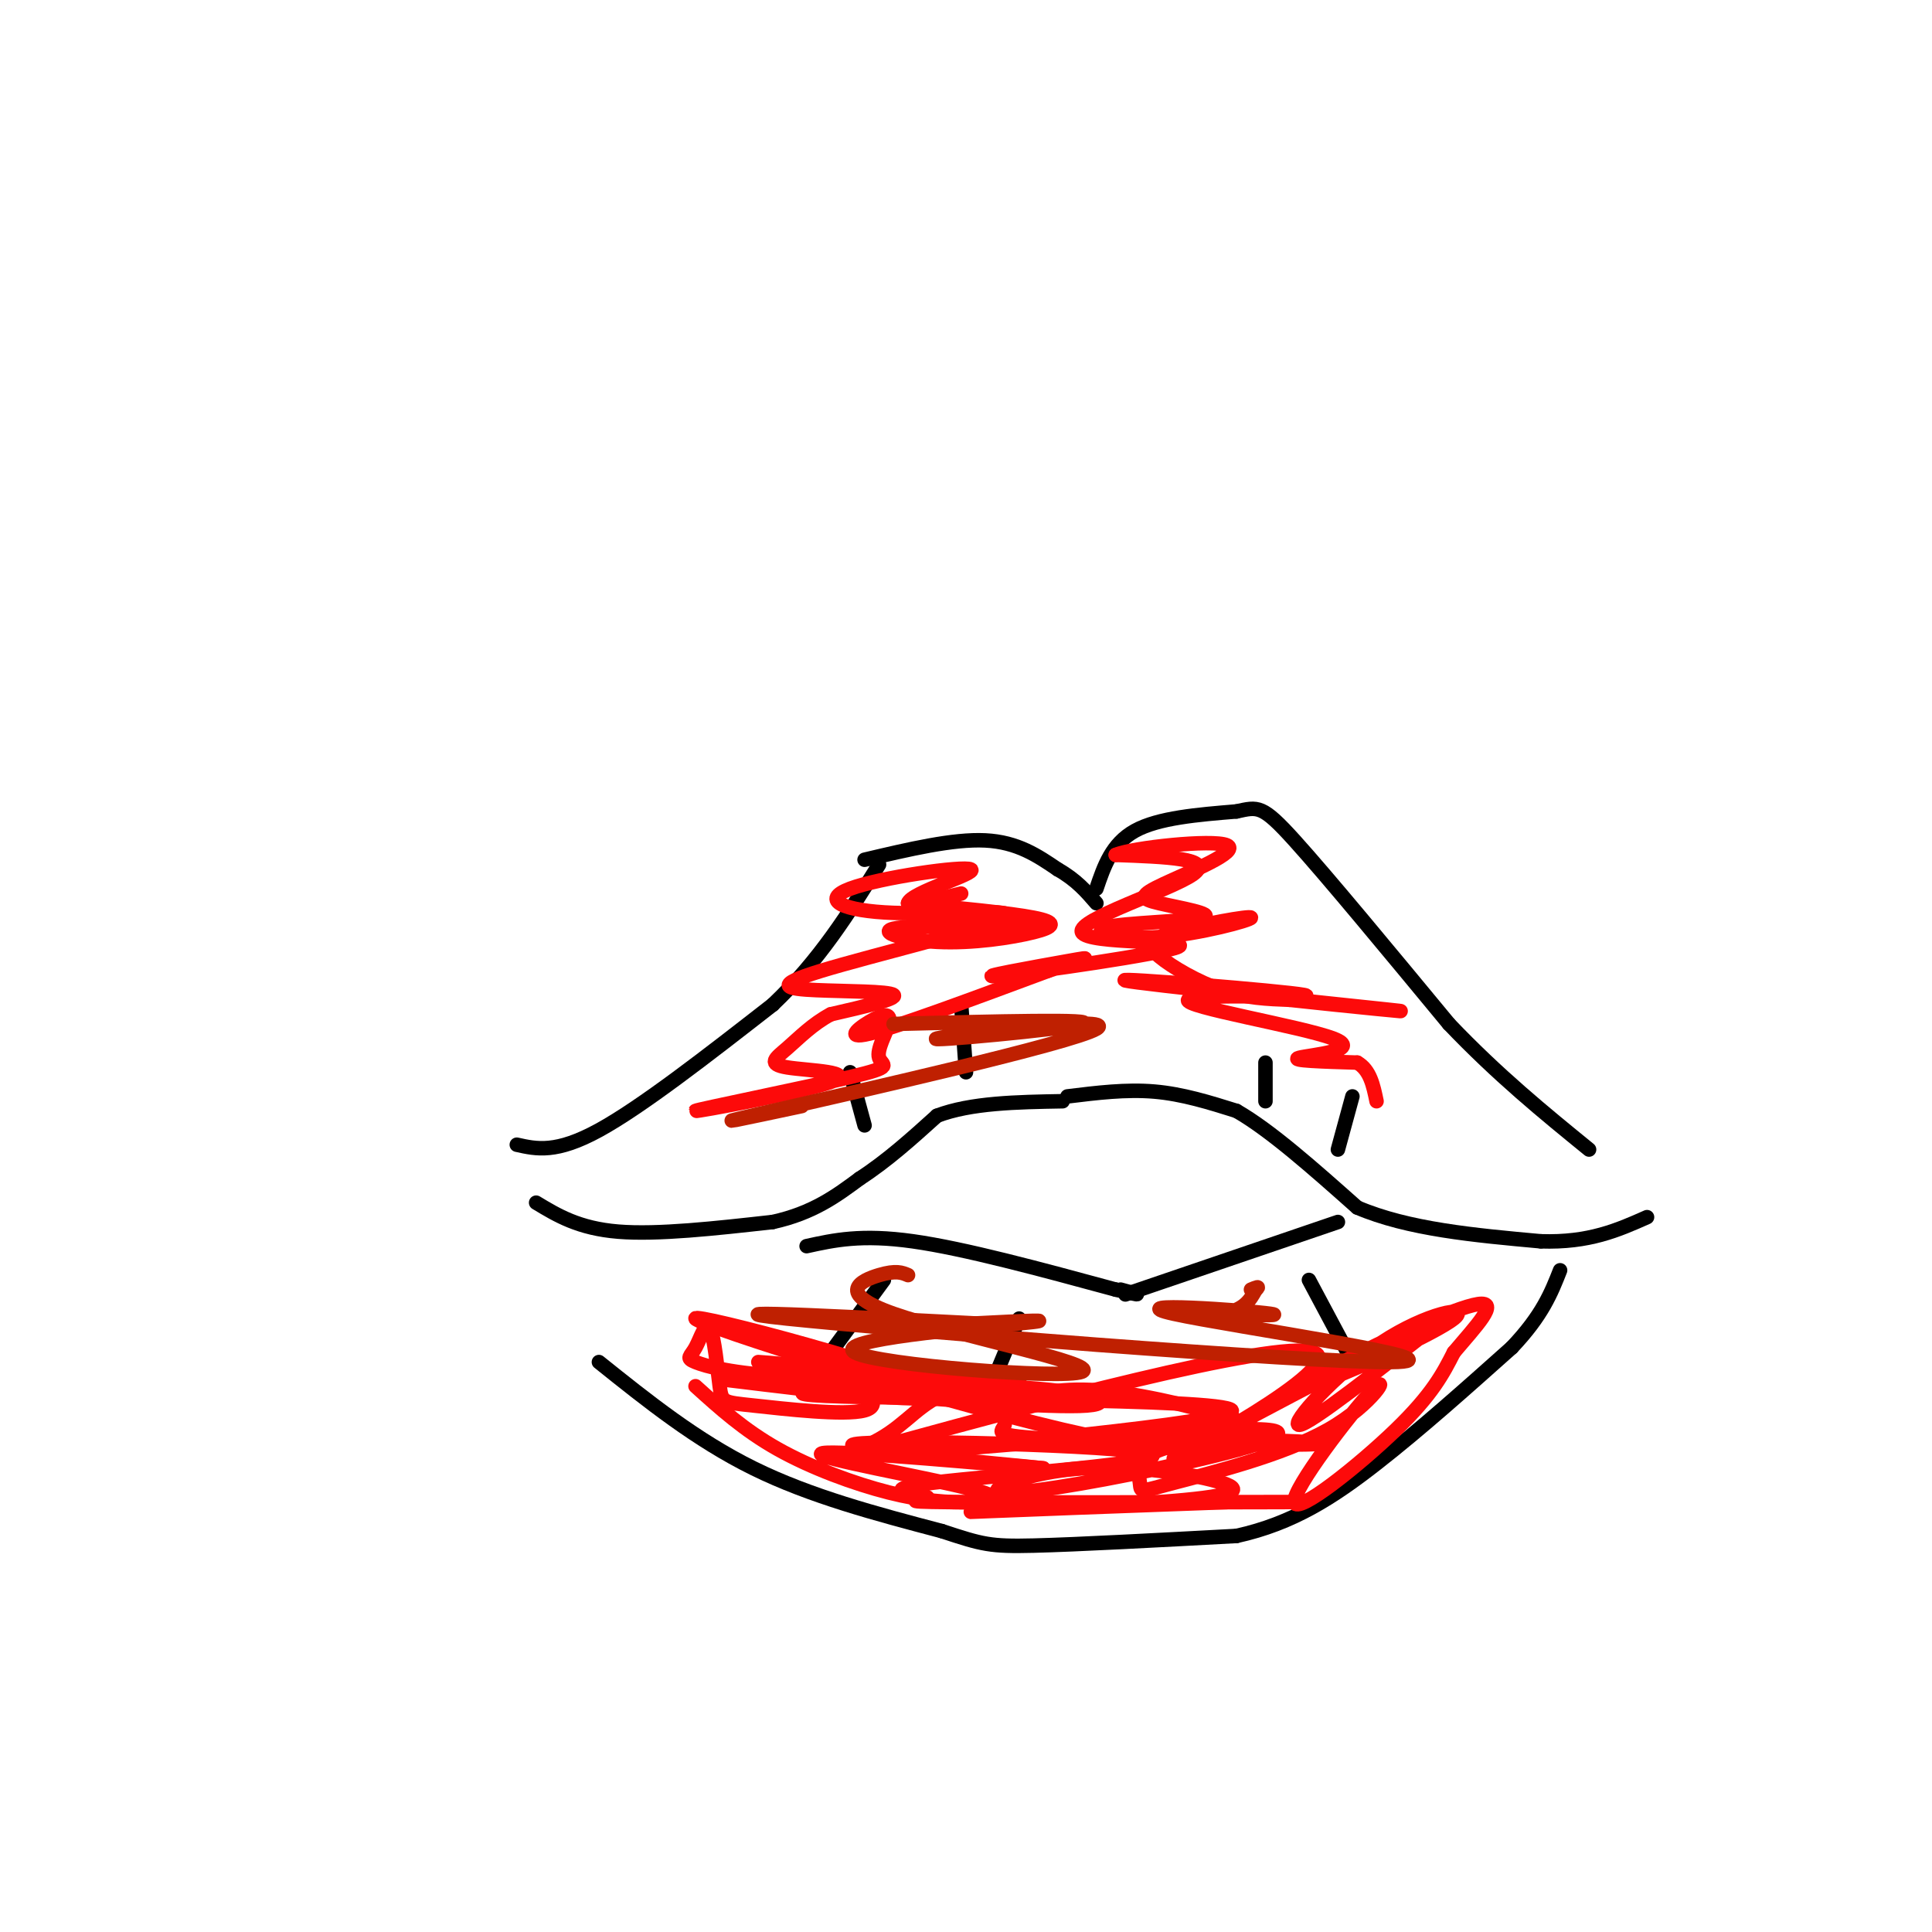 <svg viewBox='0 0 400 400' version='1.1' xmlns='http://www.w3.org/2000/svg' xmlns:xlink='http://www.w3.org/1999/xlink'><g fill='none' stroke='#000000' stroke-width='3' stroke-linecap='round' stroke-linejoin='round'><path d='M111,249c4.417,2.667 8.833,5.333 17,6c8.167,0.667 20.083,-0.667 32,-2'/><path d='M160,253c8.333,-1.833 13.167,-5.417 18,-9'/><path d='M178,244c5.667,-3.667 10.833,-8.333 16,-13'/><path d='M194,231c7.000,-2.667 16.500,-2.833 26,-3'/><path d='M221,227c6.083,-0.750 12.167,-1.500 18,-1c5.833,0.500 11.417,2.250 17,4'/><path d='M256,230c7.000,4.000 16.000,12.000 25,20'/><path d='M281,250c10.500,4.500 24.250,5.750 38,7'/><path d='M319,257c10.000,0.333 16.000,-2.333 22,-5'/><path d='M167,258c5.667,-1.250 11.333,-2.500 22,-1c10.667,1.500 26.333,5.750 42,10'/><path d='M231,267c7.167,1.667 4.083,0.833 1,0'/><path d='M233,268c0.000,0.000 44.000,-15.000 44,-15'/><path d='M124,282c10.083,8.083 20.167,16.167 32,22c11.833,5.833 25.417,9.417 39,13'/><path d='M195,317c8.422,2.778 9.978,3.222 19,3c9.022,-0.222 25.511,-1.111 42,-2'/><path d='M256,318c11.733,-2.578 20.067,-8.022 29,-15c8.933,-6.978 18.467,-15.489 28,-24'/><path d='M313,279c6.333,-6.667 8.167,-11.333 10,-16'/><path d='M107,237c4.083,0.917 8.167,1.833 17,-3c8.833,-4.833 22.417,-15.417 36,-26'/><path d='M160,208c9.667,-9.167 15.833,-19.083 22,-29'/><path d='M179,178c9.167,-2.167 18.333,-4.333 25,-4c6.667,0.333 10.833,3.167 15,6'/><path d='M219,180c3.833,2.167 5.917,4.583 8,7'/><path d='M227,184c1.583,-4.667 3.167,-9.333 8,-12c4.833,-2.667 12.917,-3.333 21,-4'/><path d='M256,168c4.511,-0.978 5.289,-1.422 12,6c6.711,7.422 19.356,22.711 32,38'/><path d='M300,212c10.167,10.667 19.583,18.333 29,26'/><path d='M179,233c0.000,0.000 -3.000,-11.000 -3,-11'/><path d='M200,222c0.000,0.000 -1.000,-14.000 -1,-14'/><path d='M262,228c0.000,0.000 0.000,-8.000 0,-8'/><path d='M277,238c0.000,0.000 3.000,-11.000 3,-11'/><path d='M183,265c0.000,0.000 -11.000,15.000 -11,15'/><path d='M211,273c0.000,0.000 -5.000,12.000 -5,12'/><path d='M271,265c0.000,0.000 8.000,15.000 8,15'/></g>
<g fill='none' stroke='#FD0A0A' stroke-width='3' stroke-linecap='round' stroke-linejoin='round'><path d='M144,287c5.021,4.544 10.041,9.088 17,13c6.959,3.912 15.856,7.192 23,9c7.144,1.808 12.533,2.144 17,2c4.467,-0.144 8.010,-0.770 -1,-3c-9.010,-2.230 -30.574,-6.066 -30,-7c0.574,-0.934 23.287,1.033 46,3'/><path d='M216,304c-6.161,-0.704 -44.563,-3.964 -39,-5c5.563,-1.036 55.092,0.153 61,2c5.908,1.847 -31.804,4.351 -45,6c-13.196,1.649 -1.877,2.442 -1,3c0.877,0.558 -8.687,0.881 5,1c13.687,0.119 50.625,0.034 64,0c13.375,-0.034 3.188,-0.017 -7,0'/><path d='M254,311c-15.143,0.529 -49.502,1.852 -53,2c-3.498,0.148 23.865,-0.878 39,-2c15.135,-1.122 18.040,-2.341 13,-4c-5.040,-1.659 -18.027,-3.760 -29,-3c-10.973,0.760 -19.931,4.379 -17,5c2.931,0.621 17.751,-1.756 33,-5c15.249,-3.244 30.928,-7.355 22,-8c-8.928,-0.645 -42.464,2.178 -76,5'/><path d='M186,301c9.391,-1.135 70.867,-6.473 69,-9c-1.867,-2.527 -67.078,-2.244 -84,-3c-16.922,-0.756 14.444,-2.550 34,-2c19.556,0.550 27.302,3.443 20,4c-7.302,0.557 -29.651,-1.221 -52,-3'/><path d='M173,288c-16.244,-1.380 -30.853,-3.328 -20,-2c10.853,1.328 47.168,5.934 42,2c-5.168,-3.934 -51.820,-16.409 -51,-15c0.820,1.409 49.112,16.701 76,23c26.888,6.299 32.372,3.606 36,2c3.628,-1.606 5.400,-2.125 0,-4c-5.400,-1.875 -17.971,-5.107 -27,-6c-9.029,-0.893 -14.514,0.554 -20,2'/><path d='M209,290c-3.019,1.285 -0.566,3.497 -1,5c-0.434,1.503 -3.754,2.297 11,3c14.754,0.703 47.583,1.314 53,1c5.417,-0.314 -16.576,-1.555 -27,0c-10.424,1.555 -9.278,5.906 -9,8c0.278,2.094 -0.311,1.931 7,0c7.311,-1.931 22.523,-5.631 32,-11c9.477,-5.369 13.221,-12.408 9,-8c-4.221,4.408 -16.406,20.264 -16,23c0.406,2.736 13.402,-7.647 21,-15c7.598,-7.353 9.799,-11.677 12,-16'/><path d='M301,280c4.495,-5.348 9.733,-10.716 5,-10c-4.733,0.716 -19.436,7.518 -28,12c-8.564,4.482 -10.988,6.646 -4,4c6.988,-2.646 23.389,-10.101 27,-13c3.611,-2.899 -5.566,-1.242 -15,5c-9.434,6.242 -19.124,17.069 -17,17c2.124,-0.069 16.062,-11.035 30,-22'/><path d='M299,273c-11.132,4.782 -53.962,27.738 -56,29c-2.038,1.262 36.717,-19.168 29,-22c-7.717,-2.832 -61.905,11.935 -84,18c-22.095,6.065 -12.098,3.430 -6,0c6.098,-3.430 8.296,-7.654 15,-10c6.704,-2.346 17.916,-2.813 13,-3c-4.916,-0.187 -25.958,-0.093 -47,0'/><path d='M163,285c-11.533,-0.611 -16.867,-2.138 -19,-3c-2.133,-0.862 -1.065,-1.058 0,-3c1.065,-1.942 2.128,-5.630 3,-4c0.872,1.630 1.554,8.578 2,12c0.446,3.422 0.656,3.319 7,4c6.344,0.681 18.823,2.145 23,1c4.177,-1.145 0.050,-4.899 -5,-7c-5.050,-2.101 -11.025,-2.551 -17,-3'/><path d='M199,185c-5.501,1.323 -11.002,2.647 -5,4c6.002,1.353 23.508,2.736 22,3c-1.508,0.264 -22.028,-0.589 -29,0c-6.972,0.589 -0.394,2.622 7,3c7.394,0.378 15.606,-0.898 20,-2c4.394,-1.102 4.970,-2.029 0,-3c-4.970,-0.971 -15.485,-1.985 -26,-3'/><path d='M188,187c0.443,-2.204 14.551,-6.213 13,-7c-1.551,-0.787 -18.760,1.649 -25,4c-6.240,2.351 -1.509,4.617 9,5c10.509,0.383 26.797,-1.115 23,1c-3.797,2.115 -27.677,7.845 -38,11c-10.323,3.155 -7.087,3.734 -1,4c6.087,0.266 15.025,0.219 16,1c0.975,0.781 -6.012,2.391 -13,4'/><path d='M172,210c-3.746,1.977 -6.609,4.918 -9,7c-2.391,2.082 -4.308,3.303 0,4c4.308,0.697 14.841,0.871 9,3c-5.841,2.129 -28.055,6.215 -28,6c0.055,-0.215 22.380,-4.730 32,-7c9.620,-2.270 6.536,-2.293 6,-4c-0.536,-1.707 1.475,-5.097 2,-7c0.525,-1.903 -0.436,-2.320 -3,-1c-2.564,1.320 -6.733,4.377 -1,3c5.733,-1.377 21.366,-7.189 37,-13'/><path d='M217,201c8.198,-2.744 10.194,-3.102 4,-2c-6.194,1.102 -20.577,3.666 -14,3c6.577,-0.666 34.113,-4.560 37,-6c2.887,-1.440 -18.877,-0.426 -20,-3c-1.123,-2.574 18.393,-8.735 23,-12c4.607,-3.265 -5.697,-3.632 -16,-4'/><path d='M231,177c3.443,-1.504 20.050,-3.264 23,-2c2.950,1.264 -7.757,5.552 -13,8c-5.243,2.448 -5.022,3.055 -1,4c4.022,0.945 11.845,2.226 9,3c-2.845,0.774 -16.359,1.039 -20,2c-3.641,0.961 2.589,2.618 11,2c8.411,-0.618 19.002,-3.511 19,-4c-0.002,-0.489 -10.599,1.426 -16,3c-5.401,1.574 -5.608,2.808 -3,5c2.608,2.192 8.031,5.340 13,7c4.969,1.660 9.485,1.830 14,2'/><path d='M267,207c10.717,1.179 30.510,3.127 20,2c-10.510,-1.127 -51.322,-5.329 -54,-6c-2.678,-0.671 32.780,2.188 37,3c4.220,0.813 -22.797,-0.421 -24,1c-1.203,1.421 23.407,5.498 30,8c6.593,2.502 -4.831,3.429 -7,4c-2.169,0.571 4.915,0.785 12,1'/><path d='M281,220c2.667,1.500 3.333,4.750 4,8'/></g>
<g fill='none' stroke='#BF2001' stroke-width='3' stroke-linecap='round' stroke-linejoin='round'><path d='M188,264c-1.234,-0.522 -2.468,-1.044 -6,0c-3.532,1.044 -9.361,3.656 3,8c12.361,4.344 42.911,10.422 39,12c-3.911,1.578 -42.284,-1.344 -47,-4c-4.716,-2.656 24.224,-5.044 34,-6c9.776,-0.956 0.388,-0.478 -9,0'/><path d='M202,274c-18.654,-0.936 -60.788,-3.275 -39,-1c21.788,2.275 107.500,9.163 125,9c17.500,-0.163 -33.211,-7.378 -45,-10c-11.789,-2.622 15.345,-0.651 20,0c4.655,0.651 -13.170,-0.017 -18,0c-4.830,0.017 3.334,0.719 8,0c4.666,-0.719 5.833,-2.860 7,-5'/><path d='M260,267c1.000,-0.833 0.000,-0.417 -1,0'/><path d='M185,212c21.424,-0.537 42.848,-1.075 39,0c-3.848,1.075 -32.970,3.762 -30,3c2.970,-0.762 38.030,-4.974 33,-2c-5.030,2.974 -50.152,13.136 -67,17c-16.848,3.864 -5.424,1.432 6,-1'/></g>
</svg>
